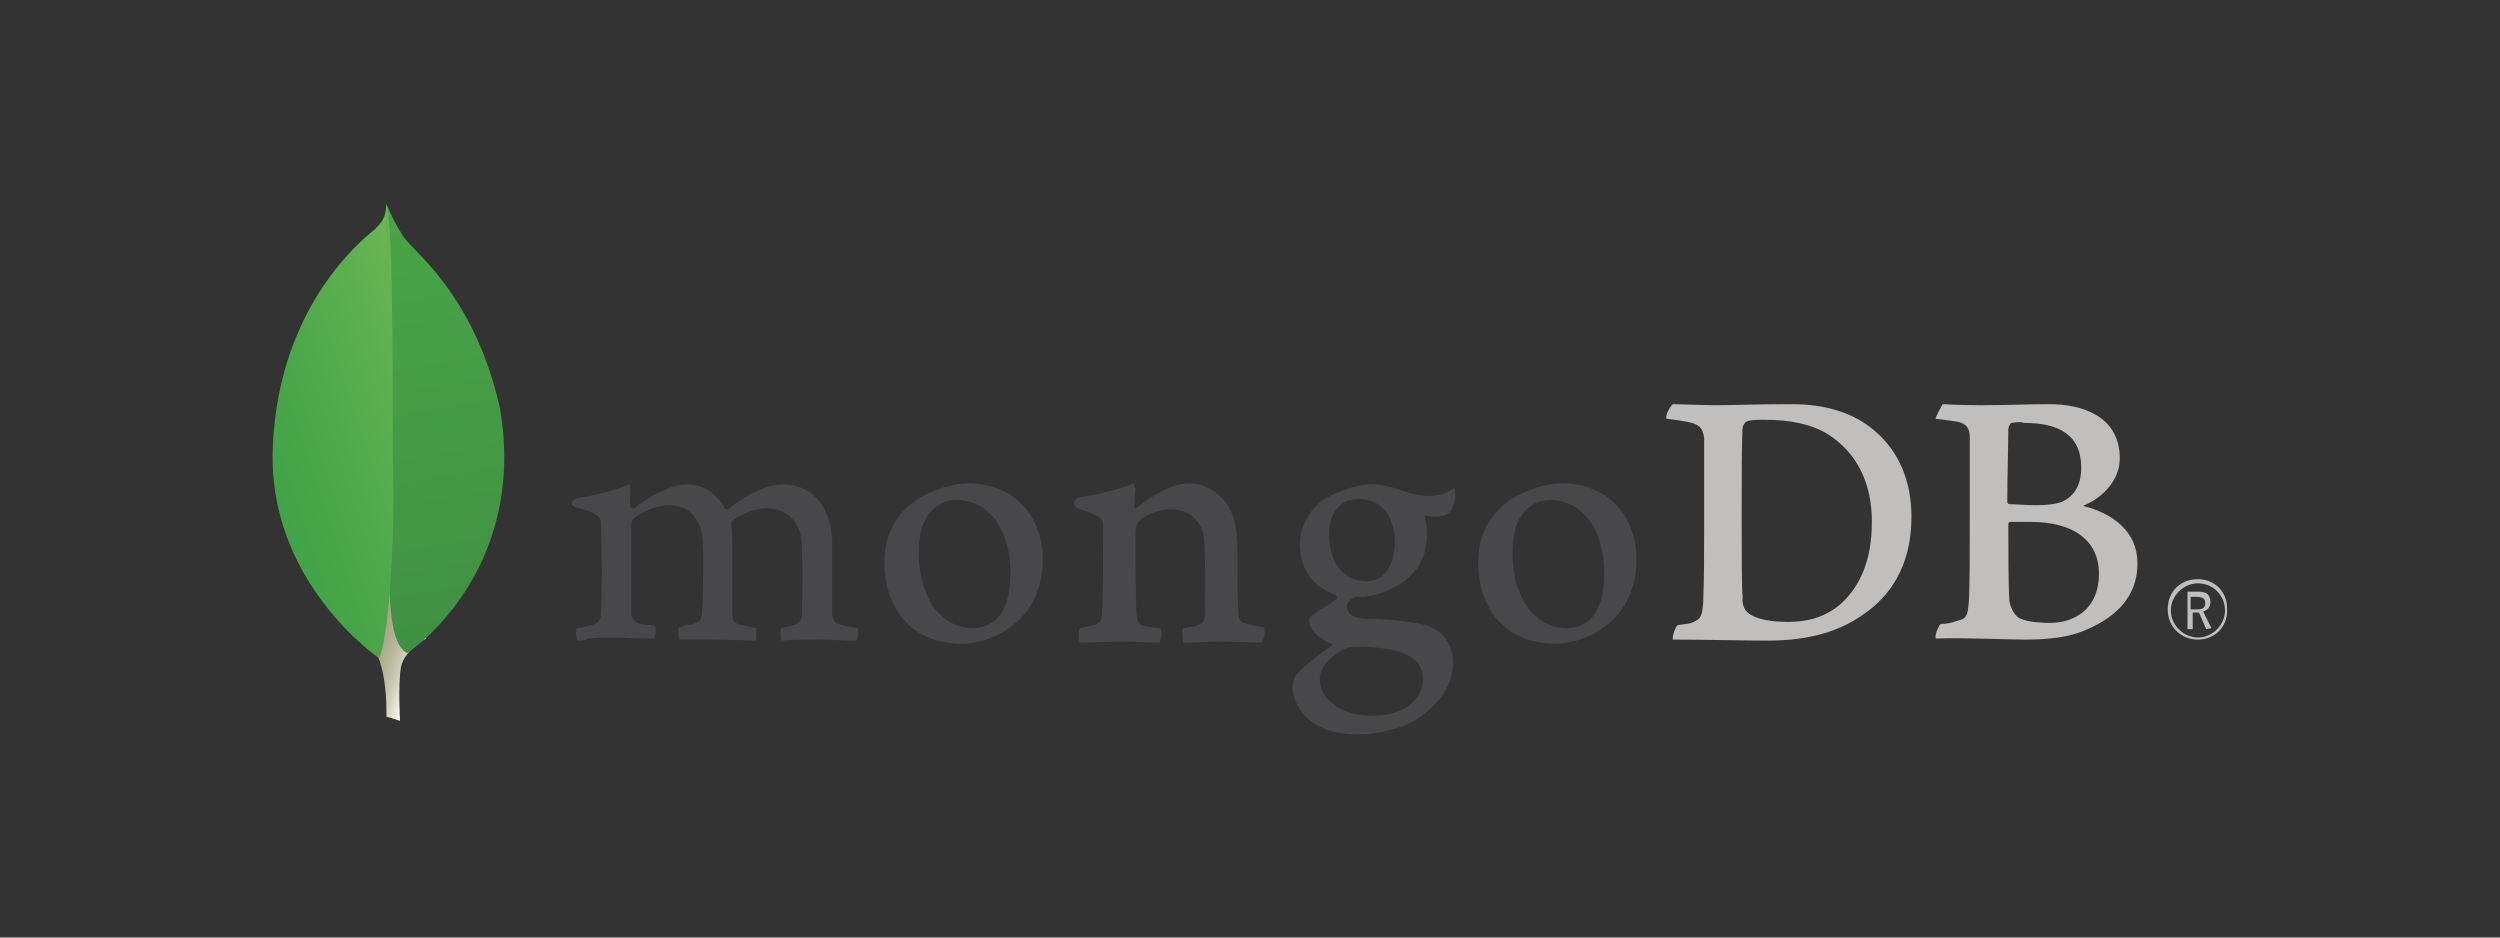 <?xml version="1.0" encoding="utf-8"?>
<!-- Generator: Adobe Illustrator 21.0.0, SVG Export Plug-In . SVG Version: 6.00 Build 0)  -->
<svg version="1.1" xmlns="http://www.w3.org/2000/svg" xmlns:xlink="http://www.w3.org/1999/xlink" x="0px" y="0px"
	 viewBox="0 0 240 90" enable-background="new 0 0 240 90" xml:space="preserve">
<rect x="0" y="0" width="240" height="90" fill="#333333" stroke="none"/>
<g id="Layer_2" display="none">
	
		<rect x="-10" display="inline" fill="none" stroke="#E8E7E7" stroke-width="1.128" stroke-miterlimit="10" width="260" height="90"/>
</g>
<g id="Layer_1">
	<g>
		
			<linearGradient id="SVGID_1_" gradientUnits="userSpaceOnUse" x1="-2552.071" y1="527.065" x2="-2567.797" y2="527.172" gradientTransform="matrix(-0.977 -0.323 -0.29 0.877 -2311.12 -1241.86)">
			<stop  offset="0.231" style="stop-color:#999875"/>
			<stop  offset="0.563" style="stop-color:#9B9977"/>
			<stop  offset="0.682" style="stop-color:#A09F7E"/>
			<stop  offset="0.767" style="stop-color:#A9A889"/>
			<stop  offset="0.836" style="stop-color:#B7B69A"/>
			<stop  offset="0.895" style="stop-color:#C9C7B0"/>
			<stop  offset="0.948" style="stop-color:#DFDDCC"/>
			<stop  offset="0.994" style="stop-color:#F8F6EB"/>
			<stop  offset="1" style="stop-color:#FCFAF0"/>
		</linearGradient>
		<path fill="url(#SVGID_1_)" d="M38.4,69.2l-1.3-0.4c0,0,0.2-6.8-2.3-7.2c-1.6-1.9,0.3-79.5,6.1-0.3c0,0-2,1-2.4,2.7
			C38.2,65.7,38.4,69.2,38.4,69.2z"/>
		
			<linearGradient id="SVGID_2_" gradientUnits="userSpaceOnUse" x1="-2549.63" y1="499.533" x2="-2572.276" y2="538.756" gradientTransform="matrix(-0.977 -0.323 -0.29 0.877 -2311.12 -1241.86)">
			<stop  offset="0" style="stop-color:#49A547"/>
			<stop  offset="1" style="stop-color:#409143"/>
		</linearGradient>
		<path fill="url(#SVGID_2_)" d="M39.1,62.7c0,0,11.6-7.6,8.9-23.5c-2.6-11.5-8.8-15.3-9.4-16.7c-0.7-1-1.5-2.9-1.5-2.9l0.5,32.1
			C37.6,51.7,36.6,61.6,39.1,62.7z"/>
		
			<linearGradient id="SVGID_3_" gradientUnits="userSpaceOnUse" x1="-2547.586" y1="527.725" x2="-2563.62" y2="516.956" gradientTransform="matrix(-0.977 -0.323 -0.29 0.877 -2311.12 -1241.86)">
			<stop  offset="0" style="stop-color:#42A347"/>
			<stop  offset="0.359" style="stop-color:#4CA84A"/>
			<stop  offset="0.974" style="stop-color:#68B554"/>
			<stop  offset="1" style="stop-color:#69B654"/>
		</linearGradient>
		<path fill="url(#SVGID_3_)" d="M36.4,63.2c0,0-10.9-7.4-10.2-20.5c0.6-13.1,8.3-19.5,9.8-20.7c1-1,1-1.4,1.1-2.4
			c0.7,1.5,0.6,21.7,0.6,24.1C38,52.9,37.2,61.4,36.4,63.2z"/>
		<path fill="#C1BFBE" d="M160.6,38.8c0.6,0,3,0.1,4.1,0.1c2,0,3.5-0.1,7.3-0.1c3.2,0,5.9,0.8,7.9,2.5c2.4,2,3.6,4.9,3.6,8.3
			c0,4.9-2.2,7.7-4.5,9.3c-2.2,1.6-5.1,2.6-9.3,2.6c-2.2,0-6-0.1-9.1-0.1h0c-0.1-0.3,0.3-1.4,0.5-1.4c0.8-0.1,1.1-0.1,1.5-0.3
			c0.7-0.3,0.8-0.6,0.9-1.8c0.1-2.2,0.1-4.9,0.1-8c0-2.2,0-6.4,0-7.8c-0.1-1.1-0.6-1.4-1.6-1.6c-0.5-0.1-1.2-0.2-2-0.3
			C159.8,40,160.3,39,160.6,38.8z M167.9,58.9c0.8,0.6,2.3,0.8,3.7,0.8c1.7,0,3.5-0.3,5.2-1.8c1.7-1.6,2.9-4,2.9-7.8
			c0-3.7-1.4-6.6-4.2-8.4c-1.6-1-3.7-1.4-6.1-1.4c-0.7,0-1.4,0-1.8,0.2c-0.1,0.1-0.3,0.4-0.3,0.5c-0.1,0.7-0.1,5.6-0.1,8.6
			c0,3,0,7.2,0.1,7.7C167.2,57.8,167.4,58.6,167.9,58.9z"/>
		<path fill="#C1BFBE" d="M186.5,38.8c0.3,0,1.3,0.1,3.8,0.1c2.4,0,4.2-0.1,6.5-0.1c2.8,0,6.7,1,6.7,5.2c0,2-1.5,3.7-3.4,4.5
			c-0.1,0-0.1,0.1,0,0.1c2.7,0.7,5.1,2.4,5.1,5.5c0,3.1-2,5.1-4.8,6.3c-1.7,0.8-3.8,1-6,1c-1.6,0-6.1-0.2-8.5-0.1
			c-0.3-0.1,0.2-1.2,0.4-1.4c0.6,0,1-0.1,1.6-0.3c0.9-0.2,1-0.5,1.1-1.8c0.1-1.1,0.1-5.1,0.1-8c0-3.9,0-6.5,0-7.8
			c0-1-0.4-1.3-1.1-1.5c-0.5-0.1-1.5-0.2-2.2-0.3C185.8,40.1,186.4,38.9,186.5,38.8z M201.5,55.1c0-3.2-2.4-5-6.6-5
			c-0.2,0-1.6,0-1.9,0c-0.1,0-0.2,0.1-0.2,0.2c0,2.3,0,5.9,0.1,7.4c0.1,0.6,0.5,1.5,1.1,1.7c0.6,0.3,1.9,0.4,2.8,0.4
			C199.2,59.8,201.5,58.4,201.5,55.1z M193.1,40.6c-0.1,0-0.3,0.4-0.3,0.6c0,1.3-0.1,4.7-0.1,7c0,0.1,0.1,0.2,0.2,0.2
			c0.5,0,1.6,0.1,2.6,0.1c1.4,0,2.2-0.2,2.6-0.4c1.2-0.6,1.7-1.8,1.7-3.2c0-3.2-2.2-4.3-5.5-4.3C194.2,40.5,193.6,40.5,193.1,40.6z"
			/>
		<path fill="#484749" d="M55.4,61.5c0-0.1-0.1-0.4-0.1-0.7c0-0.3,0-0.4,0.1-0.5c0.7-0.1,1-0.2,1.4-0.3c0.7-0.2,0.9-0.5,0.9-1.3
			c0.1-2,0.1-5.7,0-8.2v-0.1c0-0.3,0-0.7-0.4-0.9c-0.5-0.4-1.2-0.6-2-0.8c-0.3-0.1-0.5-0.3-0.4-0.4c0-0.2,0.2-0.4,0.6-0.5
			c1.1-0.1,3.8-0.8,4.9-1.3c0,0.1,0.2,0.3,0.1,0.5c0,0.1,0,0.2,0,0.4c0,0.4,0,0.8,0,1.2c0,0.1,0.1,0.2,0.3,0.2c0.1,0,0.1,0,0.2-0.1
			c2.1-1.6,3.9-2.2,4.9-2.2c1.6,0,2.8,0.8,3.7,2.3c0,0.1,0.1,0.1,0.2,0.1s0.1,0,0.2-0.1c1.9-1.5,3.8-2.3,5.1-2.3c3,0,4.8,2.2,4.8,6
			c0,1.1,0,2.4,0,3.7c0,1.1,0,2.2,0,2.9c0,0.2,0.2,0.7,0.6,0.8c0.4,0.2,1.1,0.3,1.9,0.4h0c0,0.2,0,1.1-0.2,1.2c-0.2,0-0.5,0-0.8,0
			c-0.6,0-1.5-0.1-2.4-0.1c-2,0-3,0-4,0.1c-0.1-0.3-0.1-1.1,0-1.2c0.6-0.1,0.8-0.2,1.2-0.3c0.6-0.2,0.8-0.5,0.8-1.3
			c0-0.6,0.1-5.9-0.1-7.1c-0.2-1.3-1.2-2.8-3.3-2.8c-0.8,0-2.1,0.3-3.3,1.2c-0.1,0.1-0.1,0.2-0.1,0.3v0c0.1,0.7,0.1,1.5,0.1,2.7
			c0,0.7,0,1.4,0,2.1c0,1.5,0,2.8,0,3.9c0,0.7,0.4,0.9,0.8,1c0.2,0,0.4,0.1,0.5,0.1c0.3,0.1,0.6,0.1,1,0.2c0,0.1,0,0.5,0,0.9
			c0,0.2-0.1,0.3-0.1,0.3c-1.1,0-2.2-0.1-3.9-0.1c-0.5,0-1.3,0-2,0c-0.6,0-1.1,0-1.4,0c0-0.1-0.1-0.3-0.1-0.6c0-0.3,0-0.5,0.1-0.6
			c0.1,0,0.3,0,0.4-0.1c0.4-0.1,0.7-0.1,1-0.2c0.5-0.2,0.8-0.4,0.8-1.2c0.1-1.6,0.2-6.2,0-7.4c-0.4-1.9-1.5-2.8-3.2-2.8
			c-1,0-2.3,0.5-3.3,1.2c-0.2,0.1-0.3,0.4-0.3,0.8c0,0.5,0,1.2,0,1.9c0,2.3,0,5.2,0,6.5c0,0.4,0.2,0.8,0.9,1c0.2,0,0.4,0.1,0.8,0.1
			c0.2,0,0.4,0,0.6,0.1c0.1,0.2,0,1-0.1,1.2c-0.3,0-0.7,0-1.2,0c-0.7,0-1.6-0.1-2.5-0.1c-1.2,0-2,0-2.6,0.1
			C56.2,61.5,55.8,61.5,55.4,61.5L55.4,61.5z"/>
		<path fill="#484749" d="M92.4,61.8c-5.5,0-7.5-4.1-7.5-7.8c0-2.6,1.1-4.7,3.2-6.1c1.5-0.9,3.3-1.5,4.9-1.5c4.2,0,7.1,3,7.1,7.3
			c0,2.9-1.2,5.3-3.4,6.7C95.8,61.1,93.9,61.8,92.4,61.8L92.4,61.8z M91.8,48c-0.7,0-1.3,0.2-1.7,0.5c-1.3,0.8-1.9,2.3-1.9,4.6
			c0,4.2,2.1,7.2,5.2,7.2c0.9,0,1.6-0.3,2.2-0.8c0.9-0.8,1.4-2.3,1.4-4.5C97,50.8,94.9,48,91.8,48L91.8,48z"/>
		<path fill="#484749" d="M149.4,61.8c-5.5,0-7.5-4.1-7.5-7.8c0-2.6,1.1-4.7,3.2-6.1c1.5-0.9,3.3-1.5,4.9-1.5c4.2,0,7.1,3,7.1,7.3
			c0,2.9-1.2,5.3-3.4,6.7C152.8,61.1,150.9,61.8,149.4,61.8L149.4,61.8z M148.8,48c-0.7,0-1.3,0.2-1.7,0.5c-1.3,0.8-1.9,2.3-1.9,4.6
			c0,4.2,2.1,7.2,5.2,7.2c0.9,0,1.6-0.3,2.2-0.8c0.9-0.8,1.4-2.3,1.4-4.5C154,50.8,151.9,48,148.8,48L148.8,48z"/>
		<path fill="#484749" d="M130.4,70.5c-2,0-3.4-0.4-4.6-1.3c-1.2-0.9-1.7-2.3-1.7-3.2c0-0.3,0-1,0.7-1.6c0.4-0.4,1.2-1.1,3-2.4
			c0,0,0.1-0.1,0.1-0.1c0-0.1,0-0.1-0.1-0.1c-1.5-0.6-2-1.5-2.1-2c0,0,0,0,0-0.1c0-0.2-0.1-0.4,0.2-0.6c0.2-0.1,0.5-0.4,0.9-0.6
			c0.5-0.3,1.2-0.7,1.5-1c0,0,0.1-0.1,0-0.2c0-0.1,0-0.1-0.1-0.2c-2.2-0.8-3.4-2.4-3.4-4.9c0-1.6,0.8-3.1,2.1-4.1
			c0.9-0.7,3.2-1.6,4.6-1.6h0.1c1.5,0,2.4,0.4,3.6,0.8c0.6,0.2,1.2,0.3,2.1,0.3c1.2,0,1.8-0.4,2.3-0.8c0,0,0.1,0.2,0.1,0.7
			c0,0.4-0.1,1-0.4,1.5c-0.3,0.4-0.8,0.6-1.4,0.6c0,0-0.1,0-0.2,0c-0.6,0-0.8-0.1-0.8-0.1l-0.1,0c0,0,0,0.1,0,0.2v0
			c0.1,0.3,0.2,1.2,0.2,1.4c0,2.7-1.1,3.8-2.2,4.7c-1.1,0.8-2.4,1.3-3.8,1.5l0,0c0,0-0.2,0-0.4,0c-0.2,0-0.4,0-0.4,0h0
			c-0.3,0.1-0.9,0.4-0.9,0.9c0,0.5,0.3,1.1,1.7,1.2c0.3,0,0.6,0,0.9,0c1.8,0.1,4.1,0.3,5.2,0.7c1.5,0.5,2.4,1.9,2.4,3.5
			c0,2.4-1.7,4.6-4.5,6C133.3,70.2,131.9,70.5,130.4,70.5L130.4,70.5z M130.1,62.1c-0.6,0-1.1,0.2-1.4,0.4c-1.3,0.8-2,1.7-2,2.7
			c0,0.9,0.4,1.7,1.2,2.3c0.9,0.8,2.2,1.2,3.9,1.2c3.3,0,4.8-1.8,4.8-3.5c0-1.2-0.6-2-1.9-2.5C133.8,62.3,132.2,62.1,130.1,62.1
			L130.1,62.1z M130.4,47.9c-1.7,0-2.8,1.3-2.8,3.4c0,2.1,0.9,4.5,3.6,4.5c0.4,0,1.3-0.2,1.7-0.7c0.6-0.6,1-1.7,1-3
			C133.9,49.5,132.6,47.9,130.4,47.9L130.4,47.9z"/>
		<path fill="#484749" d="M121.3,60.2c-0.8-0.1-1.4-0.2-2.1-0.5c-0.1-0.1-0.3-0.4-0.3-0.5c-0.1-1.1-0.1-4.4-0.1-6.5
			c0-1.7-0.3-3.3-1-4.3c-0.9-1.2-2.1-2-3.7-2c-1.4,0-3.3,1-4.9,2.3c0,0-0.3,0.3-0.3-0.1c0-0.4,0-1.1,0.1-1.5c0-0.4-0.2-0.7-0.2-0.7
			c-1,0.5-3.9,1.2-5,1.3c-0.8,0.1-1,0.9-0.1,1.2l0,0l0,0c0.9,0.3,1.5,0.5,1.9,0.8c0.3,0.3,0.3,0.6,0.3,0.9c0,2.4,0,6.1-0.1,8.2
			c0,0.8-0.3,1.1-0.8,1.2h0c-0.4,0.1-0.8,0.2-1.3,0.3c-0.2,0.2-0.2,1.2,0,1.4c0.4,0,2.2-0.1,3.8-0.1c2.1,0,3.2,0.1,3.8,0.1
			c0.2-0.3,0.3-1.2,0.1-1.4c-0.6,0-1.1-0.1-1.5-0.2c-0.6-0.1-0.7-0.4-0.8-1.1c-0.1-1.7-0.1-5.3-0.1-7.8c0-0.7,0.2-1,0.4-1.2
			c0.7-0.7,2-1.1,3-1.1s1.7,0.3,2.2,0.8c0.7,0.6,0.9,1.4,1,2c0.1,1.4,0.1,4.1,0.1,6.5c0,1.3-0.1,1.6-0.6,1.8
			c-0.2,0.1-0.8,0.2-1.5,0.3c-0.2,0.2-0.1,1.2,0,1.4c0.9,0,2-0.1,3.7-0.1c2,0,3.3,0.1,3.8,0.1C121.4,61.4,121.5,60.5,121.3,60.2z"/>
		<path fill="#C1BFBE" d="M211,61.4c-1.6,0-2.9-1.2-2.9-2.9s1.2-2.9,2.9-2.9c1.6,0,2.8,1.2,2.8,2.8C213.9,60.2,212.6,61.4,211,61.4z
			 M211,56c-1.4,0-2.6,1.2-2.6,2.6c0,1.4,1.2,2.6,2.6,2.6c1.4,0,2.6-1.2,2.6-2.6C213.6,57.2,212.5,56,211,56z M211.8,60.4l-0.7-1.6
			h-0.6v1.6H210v-3.6h1.1c0.8,0,1.1,0.4,1.1,1c0,0.5-0.3,0.8-0.7,0.9l0.8,1.6L211.8,60.4L211.8,60.4z M210.4,58.5h0.6
			c0.5,0,0.7-0.2,0.7-0.6s-0.2-0.6-0.8-0.6h-0.6V58.5z"/>
	</g>
</g>
</svg>
